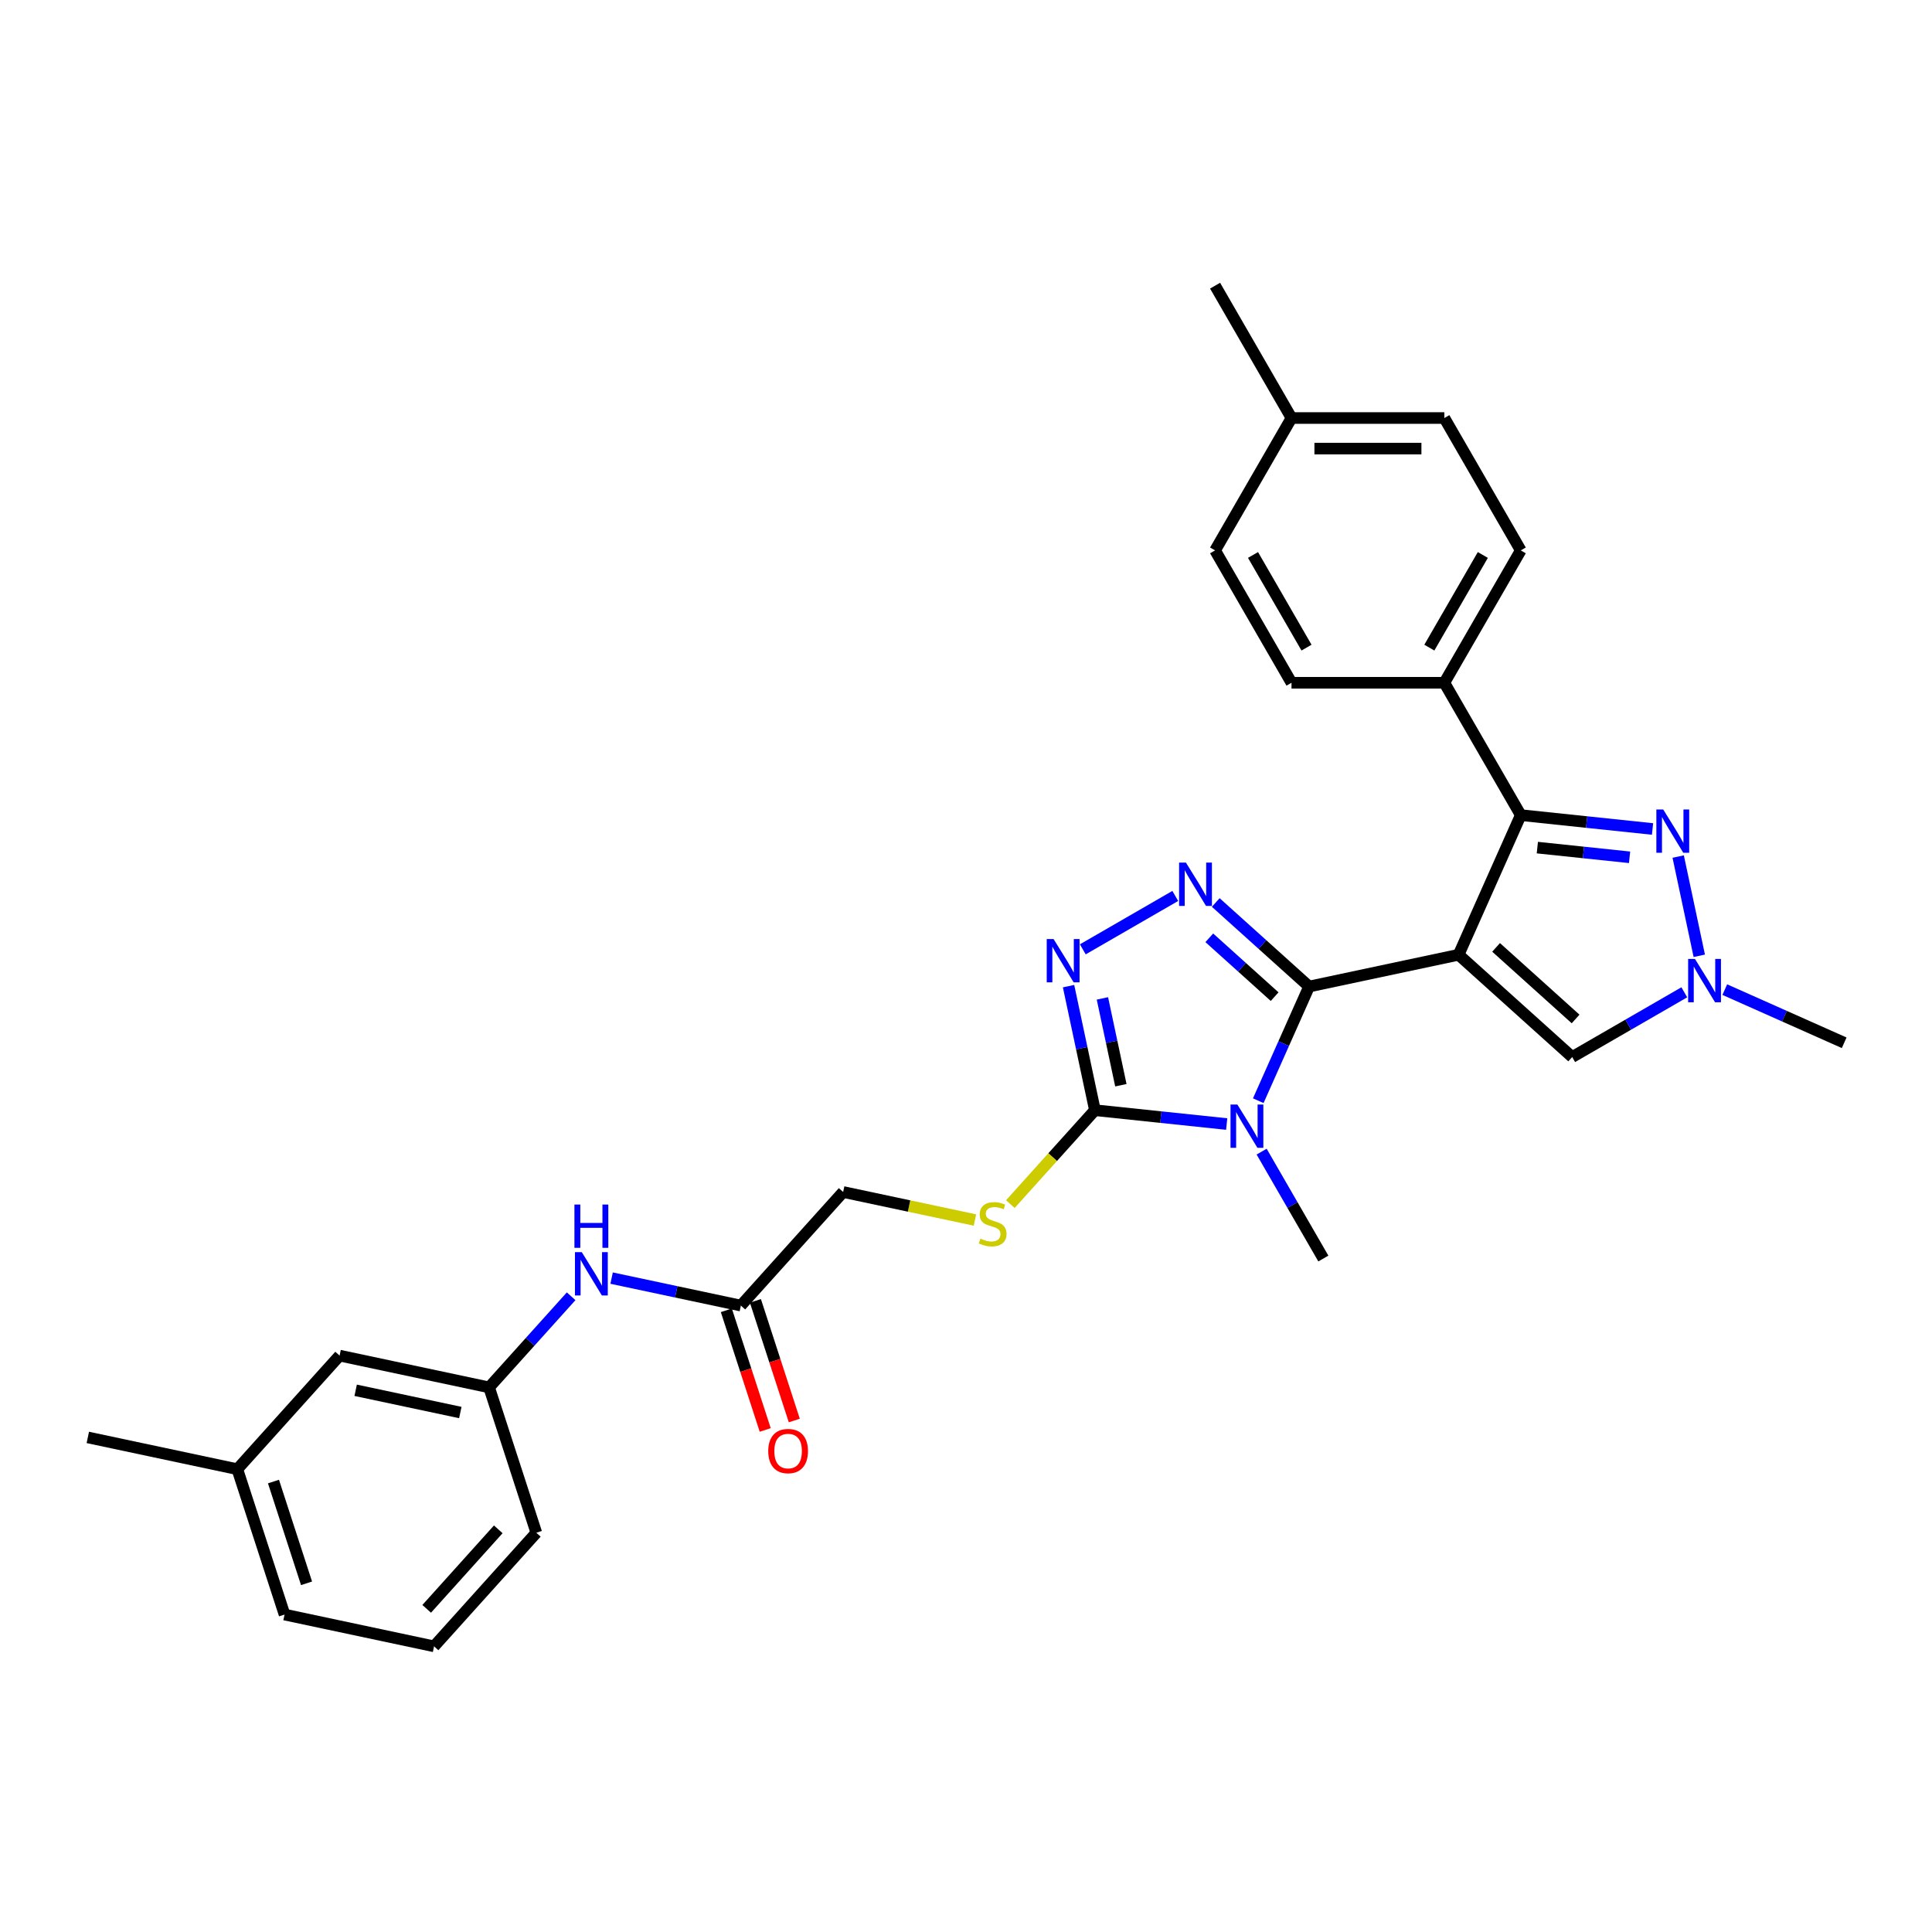 <?xml version='1.0' encoding='iso-8859-1'?>
<svg version='1.1' baseProfile='full'
              xmlns='http://www.w3.org/2000/svg'
                      xmlns:rdkit='http://www.rdkit.org/xml'
                      xmlns:xlink='http://www.w3.org/1999/xlink'
                  xml:space='preserve'
width='1000px' height='1000px' viewBox='0 0 1000 1000'>
<!-- END OF HEADER -->
<rect style='opacity:1.0;fill:#FFFFFF;stroke:none' width='1000' height='1000' x='0' y='0'> </rect>
<path class='bond-0' d='M 754.969,494.182 L 677.586,510.63' style='fill:none;fill-rule:evenodd;stroke:#000000;stroke-width:6px;stroke-linecap:butt;stroke-linejoin:miter;stroke-opacity:1' />
<path class='bond-3' d='M 754.969,494.182 L 787.147,421.909' style='fill:none;fill-rule:evenodd;stroke:#000000;stroke-width:6px;stroke-linecap:butt;stroke-linejoin:miter;stroke-opacity:1' />
<path class='bond-7' d='M 754.969,494.182 L 813.761,547.118' style='fill:none;fill-rule:evenodd;stroke:#000000;stroke-width:6px;stroke-linecap:butt;stroke-linejoin:miter;stroke-opacity:1' />
<path class='bond-7' d='M 774.375,490.364 L 815.529,527.419' style='fill:none;fill-rule:evenodd;stroke:#000000;stroke-width:6px;stroke-linecap:butt;stroke-linejoin:miter;stroke-opacity:1' />
<path class='bond-1' d='M 677.586,510.63 L 664.432,540.176' style='fill:none;fill-rule:evenodd;stroke:#000000;stroke-width:6px;stroke-linecap:butt;stroke-linejoin:miter;stroke-opacity:1' />
<path class='bond-1' d='M 664.432,540.176 L 651.277,569.722' style='fill:none;fill-rule:evenodd;stroke:#0000FF;stroke-width:6px;stroke-linecap:butt;stroke-linejoin:miter;stroke-opacity:1' />
<path class='bond-2' d='M 677.586,510.63 L 653.428,488.877' style='fill:none;fill-rule:evenodd;stroke:#000000;stroke-width:6px;stroke-linecap:butt;stroke-linejoin:miter;stroke-opacity:1' />
<path class='bond-2' d='M 653.428,488.877 L 629.269,467.125' style='fill:none;fill-rule:evenodd;stroke:#0000FF;stroke-width:6px;stroke-linecap:butt;stroke-linejoin:miter;stroke-opacity:1' />
<path class='bond-2' d='M 659.752,515.862 L 642.841,500.636' style='fill:none;fill-rule:evenodd;stroke:#000000;stroke-width:6px;stroke-linecap:butt;stroke-linejoin:miter;stroke-opacity:1' />
<path class='bond-2' d='M 642.841,500.636 L 625.93,485.409' style='fill:none;fill-rule:evenodd;stroke:#0000FF;stroke-width:6px;stroke-linecap:butt;stroke-linejoin:miter;stroke-opacity:1' />
<path class='bond-4' d='M 634.934,581.801 L 600.832,578.217' style='fill:none;fill-rule:evenodd;stroke:#0000FF;stroke-width:6px;stroke-linecap:butt;stroke-linejoin:miter;stroke-opacity:1' />
<path class='bond-4' d='M 600.832,578.217 L 566.73,574.633' style='fill:none;fill-rule:evenodd;stroke:#000000;stroke-width:6px;stroke-linecap:butt;stroke-linejoin:miter;stroke-opacity:1' />
<path class='bond-18' d='M 653.018,596.082 L 668.991,623.748' style='fill:none;fill-rule:evenodd;stroke:#0000FF;stroke-width:6px;stroke-linecap:butt;stroke-linejoin:miter;stroke-opacity:1' />
<path class='bond-18' d='M 668.991,623.748 L 684.964,651.415' style='fill:none;fill-rule:evenodd;stroke:#000000;stroke-width:6px;stroke-linecap:butt;stroke-linejoin:miter;stroke-opacity:1' />
<path class='bond-5' d='M 608.32,463.741 L 560.454,491.377' style='fill:none;fill-rule:evenodd;stroke:#0000FF;stroke-width:6px;stroke-linecap:butt;stroke-linejoin:miter;stroke-opacity:1' />
<path class='bond-6' d='M 787.147,421.909 L 821.249,425.494' style='fill:none;fill-rule:evenodd;stroke:#000000;stroke-width:6px;stroke-linecap:butt;stroke-linejoin:miter;stroke-opacity:1' />
<path class='bond-6' d='M 821.249,425.494 L 855.351,429.078' style='fill:none;fill-rule:evenodd;stroke:#0000FF;stroke-width:6px;stroke-linecap:butt;stroke-linejoin:miter;stroke-opacity:1' />
<path class='bond-6' d='M 795.723,438.72 L 819.595,441.229' style='fill:none;fill-rule:evenodd;stroke:#000000;stroke-width:6px;stroke-linecap:butt;stroke-linejoin:miter;stroke-opacity:1' />
<path class='bond-6' d='M 819.595,441.229 L 843.466,443.738' style='fill:none;fill-rule:evenodd;stroke:#0000FF;stroke-width:6px;stroke-linecap:butt;stroke-linejoin:miter;stroke-opacity:1' />
<path class='bond-10' d='M 787.147,421.909 L 747.591,353.397' style='fill:none;fill-rule:evenodd;stroke:#000000;stroke-width:6px;stroke-linecap:butt;stroke-linejoin:miter;stroke-opacity:1' />
<path class='bond-9' d='M 566.73,574.633 L 544.843,598.941' style='fill:none;fill-rule:evenodd;stroke:#000000;stroke-width:6px;stroke-linecap:butt;stroke-linejoin:miter;stroke-opacity:1' />
<path class='bond-9' d='M 544.843,598.941 L 522.955,623.249' style='fill:none;fill-rule:evenodd;stroke:#CCCC00;stroke-width:6px;stroke-linecap:butt;stroke-linejoin:miter;stroke-opacity:1' />
<path class='bond-31' d='M 566.73,574.633 L 559.907,542.531' style='fill:none;fill-rule:evenodd;stroke:#000000;stroke-width:6px;stroke-linecap:butt;stroke-linejoin:miter;stroke-opacity:1' />
<path class='bond-31' d='M 559.907,542.531 L 553.084,510.43' style='fill:none;fill-rule:evenodd;stroke:#0000FF;stroke-width:6px;stroke-linecap:butt;stroke-linejoin:miter;stroke-opacity:1' />
<path class='bond-31' d='M 580.16,561.712 L 575.384,539.241' style='fill:none;fill-rule:evenodd;stroke:#000000;stroke-width:6px;stroke-linecap:butt;stroke-linejoin:miter;stroke-opacity:1' />
<path class='bond-31' d='M 575.384,539.241 L 570.607,516.77' style='fill:none;fill-rule:evenodd;stroke:#0000FF;stroke-width:6px;stroke-linecap:butt;stroke-linejoin:miter;stroke-opacity:1' />
<path class='bond-30' d='M 868.627,443.359 L 879.543,494.719' style='fill:none;fill-rule:evenodd;stroke:#0000FF;stroke-width:6px;stroke-linecap:butt;stroke-linejoin:miter;stroke-opacity:1' />
<path class='bond-8' d='M 813.761,547.118 L 842.78,530.363' style='fill:none;fill-rule:evenodd;stroke:#000000;stroke-width:6px;stroke-linecap:butt;stroke-linejoin:miter;stroke-opacity:1' />
<path class='bond-8' d='M 842.78,530.363 L 871.799,513.609' style='fill:none;fill-rule:evenodd;stroke:#0000FF;stroke-width:6px;stroke-linecap:butt;stroke-linejoin:miter;stroke-opacity:1' />
<path class='bond-24' d='M 892.748,512.225 L 923.647,525.982' style='fill:none;fill-rule:evenodd;stroke:#0000FF;stroke-width:6px;stroke-linecap:butt;stroke-linejoin:miter;stroke-opacity:1' />
<path class='bond-24' d='M 923.647,525.982 L 954.545,539.739' style='fill:none;fill-rule:evenodd;stroke:#000000;stroke-width:6px;stroke-linecap:butt;stroke-linejoin:miter;stroke-opacity:1' />
<path class='bond-15' d='M 504.633,631.477 L 470.522,624.226' style='fill:none;fill-rule:evenodd;stroke:#CCCC00;stroke-width:6px;stroke-linecap:butt;stroke-linejoin:miter;stroke-opacity:1' />
<path class='bond-15' d='M 470.522,624.226 L 436.411,616.976' style='fill:none;fill-rule:evenodd;stroke:#000000;stroke-width:6px;stroke-linecap:butt;stroke-linejoin:miter;stroke-opacity:1' />
<path class='bond-16' d='M 747.591,353.397 L 787.147,284.884' style='fill:none;fill-rule:evenodd;stroke:#000000;stroke-width:6px;stroke-linecap:butt;stroke-linejoin:miter;stroke-opacity:1' />
<path class='bond-16' d='M 739.822,335.209 L 767.511,287.25' style='fill:none;fill-rule:evenodd;stroke:#000000;stroke-width:6px;stroke-linecap:butt;stroke-linejoin:miter;stroke-opacity:1' />
<path class='bond-17' d='M 747.591,353.397 L 668.479,353.397' style='fill:none;fill-rule:evenodd;stroke:#000000;stroke-width:6px;stroke-linecap:butt;stroke-linejoin:miter;stroke-opacity:1' />
<path class='bond-11' d='M 383.475,675.767 L 436.411,616.976' style='fill:none;fill-rule:evenodd;stroke:#000000;stroke-width:6px;stroke-linecap:butt;stroke-linejoin:miter;stroke-opacity:1' />
<path class='bond-12' d='M 383.475,675.767 L 350.021,668.656' style='fill:none;fill-rule:evenodd;stroke:#000000;stroke-width:6px;stroke-linecap:butt;stroke-linejoin:miter;stroke-opacity:1' />
<path class='bond-12' d='M 350.021,668.656 L 316.567,661.545' style='fill:none;fill-rule:evenodd;stroke:#0000FF;stroke-width:6px;stroke-linecap:butt;stroke-linejoin:miter;stroke-opacity:1' />
<path class='bond-14' d='M 375.951,678.212 L 386.013,709.178' style='fill:none;fill-rule:evenodd;stroke:#000000;stroke-width:6px;stroke-linecap:butt;stroke-linejoin:miter;stroke-opacity:1' />
<path class='bond-14' d='M 386.013,709.178 L 396.075,740.145' style='fill:none;fill-rule:evenodd;stroke:#FF0000;stroke-width:6px;stroke-linecap:butt;stroke-linejoin:miter;stroke-opacity:1' />
<path class='bond-14' d='M 390.999,673.322 L 401.061,704.289' style='fill:none;fill-rule:evenodd;stroke:#000000;stroke-width:6px;stroke-linecap:butt;stroke-linejoin:miter;stroke-opacity:1' />
<path class='bond-14' d='M 401.061,704.289 L 411.123,735.256' style='fill:none;fill-rule:evenodd;stroke:#FF0000;stroke-width:6px;stroke-linecap:butt;stroke-linejoin:miter;stroke-opacity:1' />
<path class='bond-13' d='M 295.618,670.952 L 274.387,694.531' style='fill:none;fill-rule:evenodd;stroke:#0000FF;stroke-width:6px;stroke-linecap:butt;stroke-linejoin:miter;stroke-opacity:1' />
<path class='bond-13' d='M 274.387,694.531 L 253.156,718.11' style='fill:none;fill-rule:evenodd;stroke:#000000;stroke-width:6px;stroke-linecap:butt;stroke-linejoin:miter;stroke-opacity:1' />
<path class='bond-19' d='M 253.156,718.11 L 175.773,701.662' style='fill:none;fill-rule:evenodd;stroke:#000000;stroke-width:6px;stroke-linecap:butt;stroke-linejoin:miter;stroke-opacity:1' />
<path class='bond-19' d='M 238.259,731.12 L 184.091,719.606' style='fill:none;fill-rule:evenodd;stroke:#000000;stroke-width:6px;stroke-linecap:butt;stroke-linejoin:miter;stroke-opacity:1' />
<path class='bond-26' d='M 253.156,718.11 L 277.603,793.35' style='fill:none;fill-rule:evenodd;stroke:#000000;stroke-width:6px;stroke-linecap:butt;stroke-linejoin:miter;stroke-opacity:1' />
<path class='bond-21' d='M 787.147,284.884 L 747.591,216.371' style='fill:none;fill-rule:evenodd;stroke:#000000;stroke-width:6px;stroke-linecap:butt;stroke-linejoin:miter;stroke-opacity:1' />
<path class='bond-20' d='M 668.479,353.397 L 628.923,284.884' style='fill:none;fill-rule:evenodd;stroke:#000000;stroke-width:6px;stroke-linecap:butt;stroke-linejoin:miter;stroke-opacity:1' />
<path class='bond-20' d='M 676.248,335.209 L 648.559,287.25' style='fill:none;fill-rule:evenodd;stroke:#000000;stroke-width:6px;stroke-linecap:butt;stroke-linejoin:miter;stroke-opacity:1' />
<path class='bond-23' d='M 175.773,701.662 L 122.837,760.454' style='fill:none;fill-rule:evenodd;stroke:#000000;stroke-width:6px;stroke-linecap:butt;stroke-linejoin:miter;stroke-opacity:1' />
<path class='bond-22' d='M 628.923,284.884 L 668.479,216.371' style='fill:none;fill-rule:evenodd;stroke:#000000;stroke-width:6px;stroke-linecap:butt;stroke-linejoin:miter;stroke-opacity:1' />
<path class='bond-32' d='M 747.591,216.371 L 668.479,216.371' style='fill:none;fill-rule:evenodd;stroke:#000000;stroke-width:6px;stroke-linecap:butt;stroke-linejoin:miter;stroke-opacity:1' />
<path class='bond-32' d='M 735.724,232.194 L 680.346,232.194' style='fill:none;fill-rule:evenodd;stroke:#000000;stroke-width:6px;stroke-linecap:butt;stroke-linejoin:miter;stroke-opacity:1' />
<path class='bond-28' d='M 668.479,216.371 L 628.923,147.859' style='fill:none;fill-rule:evenodd;stroke:#000000;stroke-width:6px;stroke-linecap:butt;stroke-linejoin:miter;stroke-opacity:1' />
<path class='bond-29' d='M 122.837,760.454 L 45.455,744.005' style='fill:none;fill-rule:evenodd;stroke:#000000;stroke-width:6px;stroke-linecap:butt;stroke-linejoin:miter;stroke-opacity:1' />
<path class='bond-33' d='M 122.837,760.454 L 147.284,835.693' style='fill:none;fill-rule:evenodd;stroke:#000000;stroke-width:6px;stroke-linecap:butt;stroke-linejoin:miter;stroke-opacity:1' />
<path class='bond-33' d='M 141.552,766.85 L 158.665,819.518' style='fill:none;fill-rule:evenodd;stroke:#000000;stroke-width:6px;stroke-linecap:butt;stroke-linejoin:miter;stroke-opacity:1' />
<path class='bond-25' d='M 224.667,852.141 L 277.603,793.35' style='fill:none;fill-rule:evenodd;stroke:#000000;stroke-width:6px;stroke-linecap:butt;stroke-linejoin:miter;stroke-opacity:1' />
<path class='bond-25' d='M 220.849,832.736 L 257.905,791.582' style='fill:none;fill-rule:evenodd;stroke:#000000;stroke-width:6px;stroke-linecap:butt;stroke-linejoin:miter;stroke-opacity:1' />
<path class='bond-27' d='M 224.667,852.141 L 147.284,835.693' style='fill:none;fill-rule:evenodd;stroke:#000000;stroke-width:6px;stroke-linecap:butt;stroke-linejoin:miter;stroke-opacity:1' />
<path  class='atom-2' d='M 640.456 571.7
L 647.798 583.566
Q 648.526 584.737, 649.697 586.858
Q 650.867 588.978, 650.931 589.104
L 650.931 571.7
L 653.905 571.7
L 653.905 594.104
L 650.836 594.104
L 642.956 581.13
Q 642.038 579.611, 641.058 577.87
Q 640.108 576.13, 639.823 575.592
L 639.823 594.104
L 636.912 594.104
L 636.912 571.7
L 640.456 571.7
' fill='#0000FF'/>
<path  class='atom-3' d='M 613.842 446.492
L 621.184 458.358
Q 621.912 459.529, 623.083 461.649
Q 624.254 463.77, 624.317 463.896
L 624.317 446.492
L 627.291 446.492
L 627.291 468.896
L 624.222 468.896
L 616.342 455.922
Q 615.425 454.403, 614.444 452.662
Q 613.494 450.922, 613.21 450.384
L 613.21 468.896
L 610.298 468.896
L 610.298 446.492
L 613.842 446.492
' fill='#0000FF'/>
<path  class='atom-6' d='M 545.33 486.047
L 552.671 497.914
Q 553.399 499.085, 554.57 501.205
Q 555.741 503.325, 555.804 503.452
L 555.804 486.047
L 558.779 486.047
L 558.779 508.452
L 555.709 508.452
L 547.83 495.478
Q 546.912 493.959, 545.931 492.218
Q 544.982 490.478, 544.697 489.94
L 544.697 508.452
L 541.786 508.452
L 541.786 486.047
L 545.33 486.047
' fill='#0000FF'/>
<path  class='atom-7' d='M 860.873 418.977
L 868.214 430.843
Q 868.942 432.014, 870.113 434.134
Q 871.284 436.255, 871.347 436.381
L 871.347 418.977
L 874.322 418.977
L 874.322 441.381
L 871.252 441.381
L 863.373 428.407
Q 862.455 426.888, 861.474 425.147
Q 860.525 423.407, 860.24 422.869
L 860.24 441.381
L 857.328 441.381
L 857.328 418.977
L 860.873 418.977
' fill='#0000FF'/>
<path  class='atom-9' d='M 877.321 496.36
L 884.663 508.226
Q 885.39 509.397, 886.561 511.517
Q 887.732 513.638, 887.795 513.764
L 887.795 496.36
L 890.77 496.36
L 890.77 518.764
L 887.7 518.764
L 879.821 505.79
Q 878.903 504.271, 877.922 502.53
Q 876.973 500.79, 876.688 500.252
L 876.688 518.764
L 873.777 518.764
L 873.777 496.36
L 877.321 496.36
' fill='#0000FF'/>
<path  class='atom-10' d='M 507.465 641.114
Q 507.719 641.209, 508.763 641.652
Q 509.807 642.095, 510.946 642.379
Q 512.117 642.633, 513.256 642.633
Q 515.377 642.633, 516.611 641.62
Q 517.845 640.576, 517.845 638.772
Q 517.845 637.538, 517.212 636.778
Q 516.611 636.019, 515.661 635.607
Q 514.712 635.196, 513.13 634.721
Q 511.136 634.12, 509.934 633.551
Q 508.763 632.981, 507.908 631.778
Q 507.086 630.576, 507.086 628.551
Q 507.086 625.734, 508.984 623.994
Q 510.915 622.253, 514.712 622.253
Q 517.307 622.253, 520.25 623.488
L 519.522 625.924
Q 516.832 624.817, 514.807 624.817
Q 512.623 624.817, 511.421 625.734
Q 510.218 626.62, 510.25 628.171
Q 510.25 629.373, 510.851 630.101
Q 511.484 630.829, 512.37 631.24
Q 513.288 631.652, 514.807 632.127
Q 516.832 632.759, 518.035 633.392
Q 519.237 634.025, 520.092 635.323
Q 520.978 636.588, 520.978 638.772
Q 520.978 641.873, 518.889 643.55
Q 516.832 645.196, 513.383 645.196
Q 511.389 645.196, 509.87 644.753
Q 508.383 644.341, 506.611 643.614
L 507.465 641.114
' fill='#CCCC00'/>
<path  class='atom-13' d='M 301.14 648.117
L 308.482 659.983
Q 309.209 661.154, 310.38 663.274
Q 311.551 665.395, 311.614 665.521
L 311.614 648.117
L 314.589 648.117
L 314.589 670.521
L 311.52 670.521
L 303.64 657.547
Q 302.722 656.028, 301.741 654.287
Q 300.792 652.547, 300.507 652.009
L 300.507 670.521
L 297.596 670.521
L 297.596 648.117
L 301.14 648.117
' fill='#0000FF'/>
<path  class='atom-13' d='M 297.327 623.472
L 300.365 623.472
L 300.365 632.997
L 311.82 632.997
L 311.82 623.472
L 314.858 623.472
L 314.858 645.876
L 311.82 645.876
L 311.82 635.528
L 300.365 635.528
L 300.365 645.876
L 297.327 645.876
L 297.327 623.472
' fill='#0000FF'/>
<path  class='atom-15' d='M 397.638 751.07
Q 397.638 745.691, 400.296 742.684
Q 402.954 739.678, 407.922 739.678
Q 412.89 739.678, 415.549 742.684
Q 418.207 745.691, 418.207 751.07
Q 418.207 756.513, 415.517 759.614
Q 412.827 762.684, 407.922 762.684
Q 402.986 762.684, 400.296 759.614
Q 397.638 756.545, 397.638 751.07
M 407.922 760.152
Q 411.34 760.152, 413.175 757.874
Q 415.042 755.564, 415.042 751.07
Q 415.042 746.672, 413.175 744.456
Q 411.34 742.21, 407.922 742.21
Q 404.505 742.21, 402.638 744.425
Q 400.802 746.64, 400.802 751.07
Q 400.802 755.595, 402.638 757.874
Q 404.505 760.152, 407.922 760.152
' fill='#FF0000'/>
</svg>
